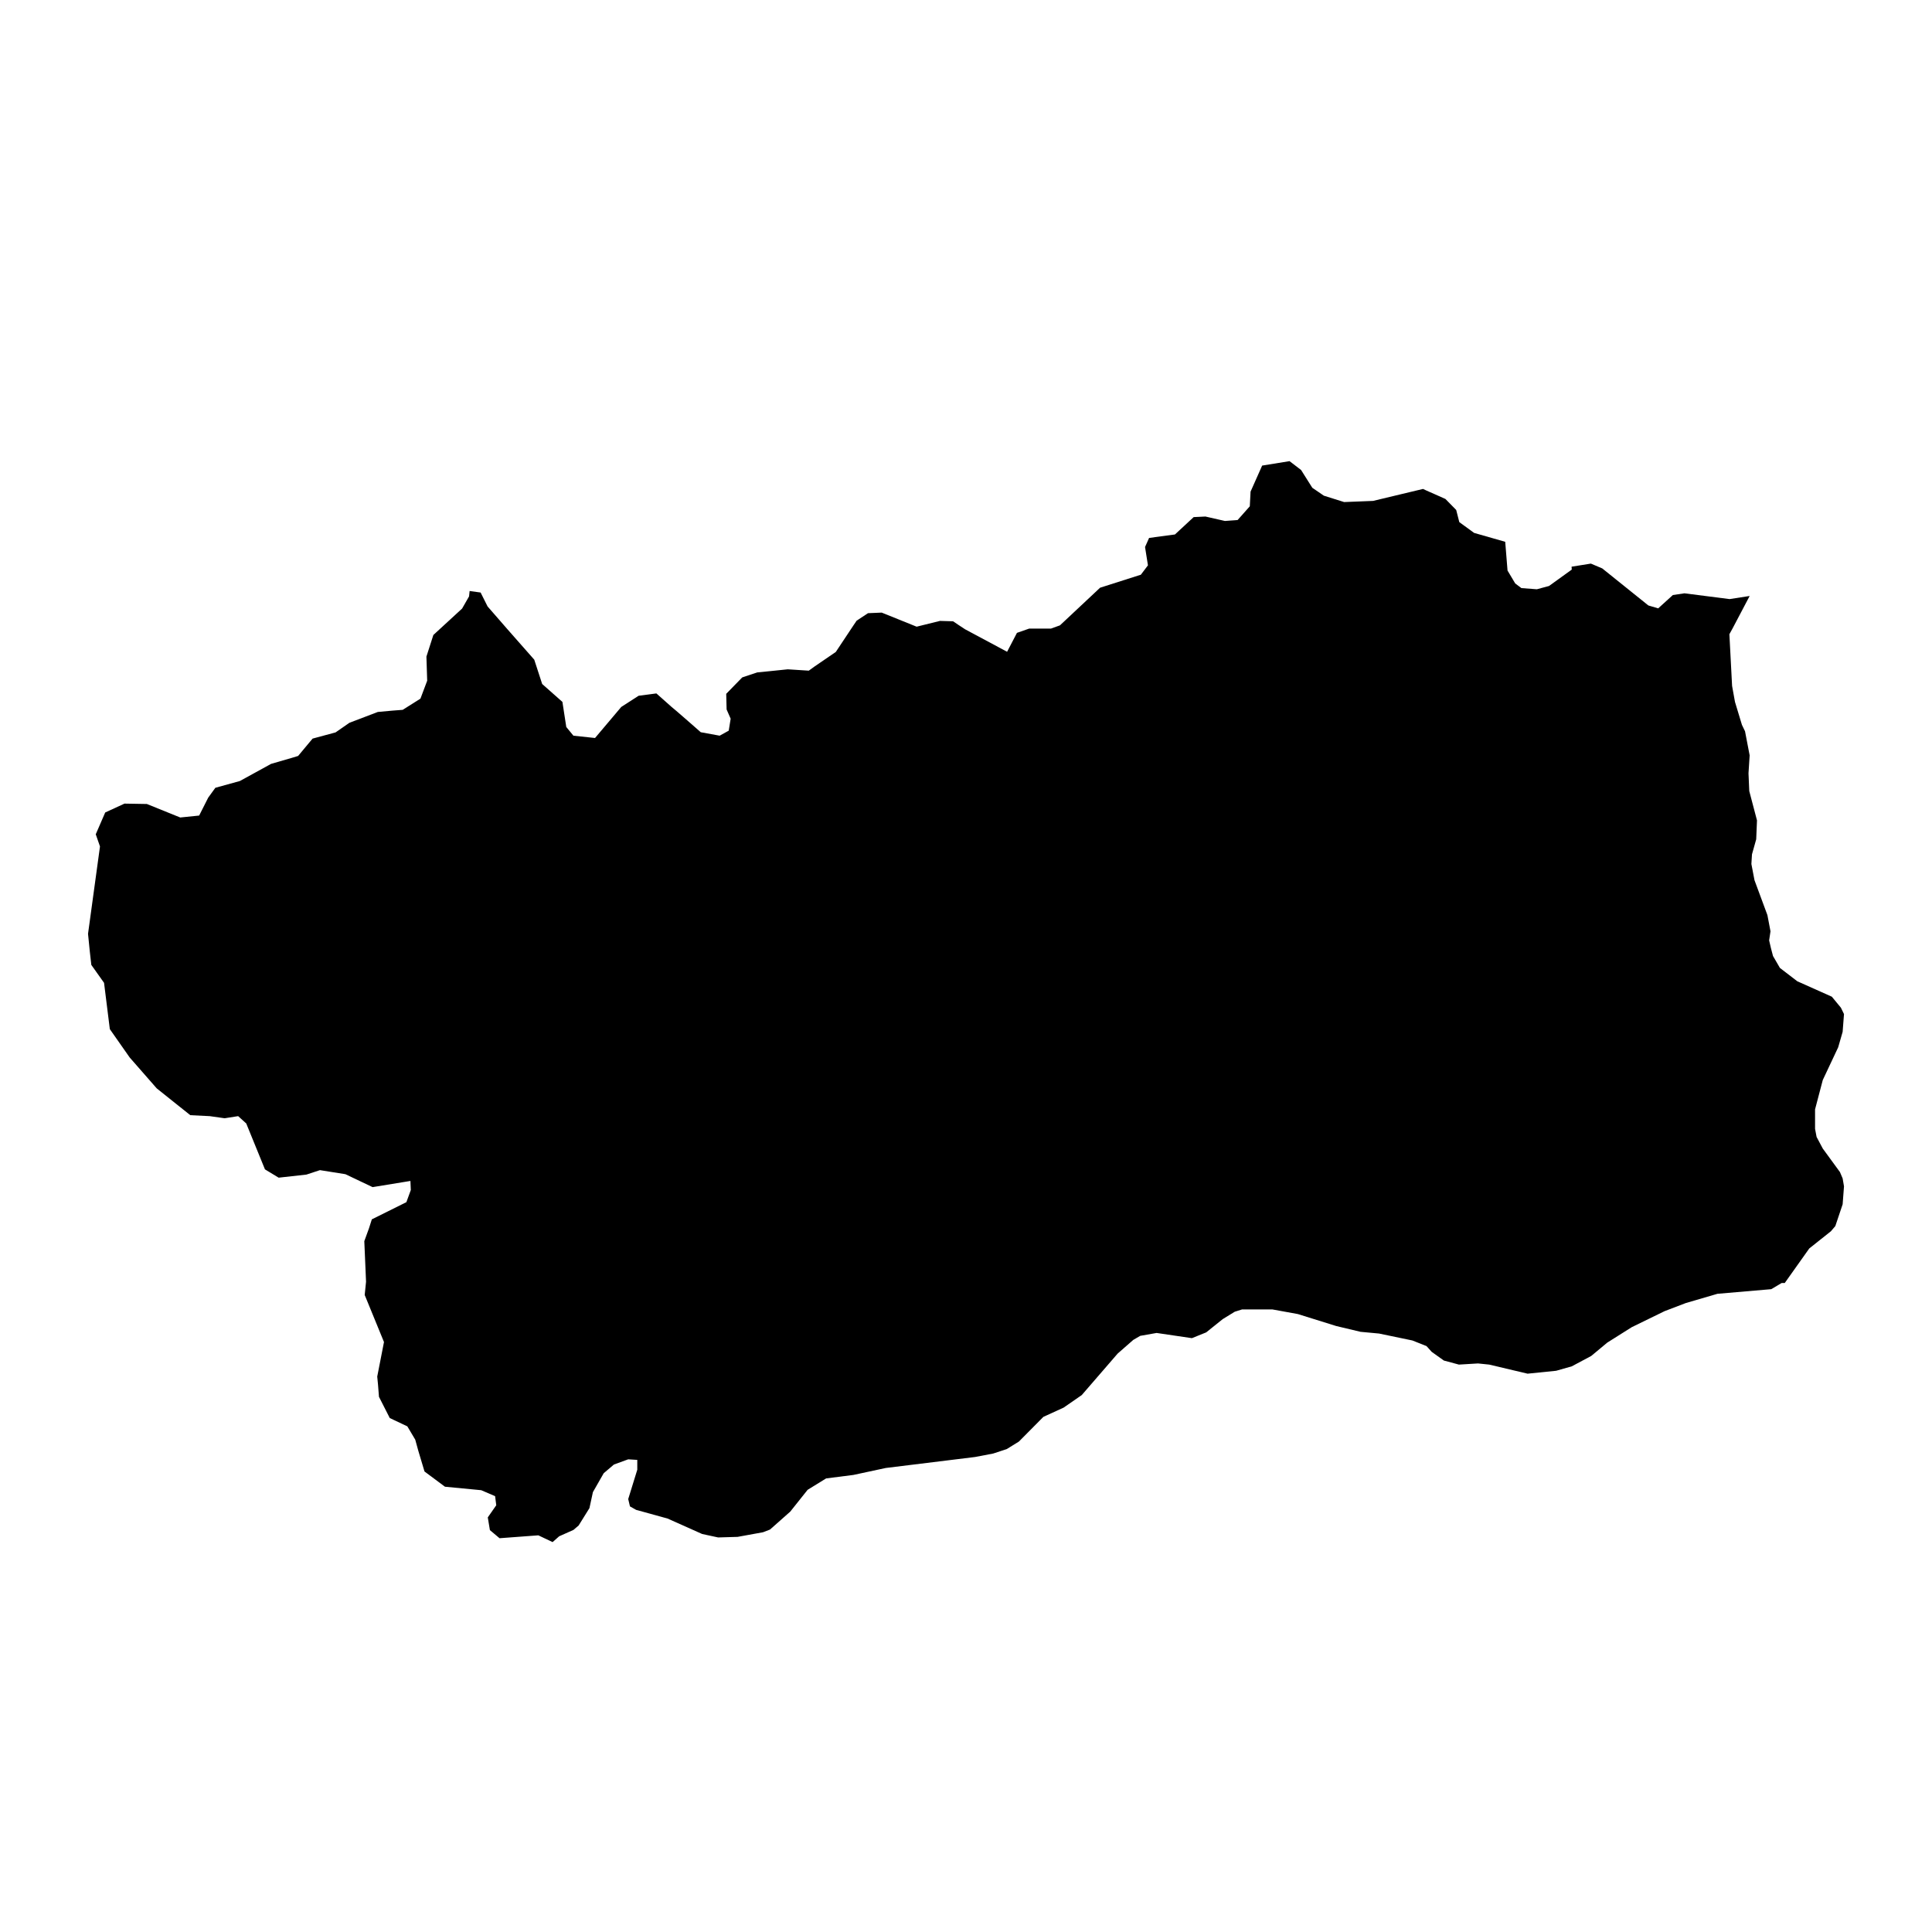 <?xml version="1.0" encoding="UTF-8"?>
<!-- Uploaded to: SVG Repo, www.svgrepo.com, Generator: SVG Repo Mixer Tools -->
<svg fill="#000000" width="800px" height="800px" version="1.1" viewBox="144 144 512 512" xmlns="http://www.w3.org/2000/svg">
 <path d="m199.59 439.79-5.164-0.258-8.895-7.106-7.16-8.18-5.266-7.516-1.531-12.27-3.375-4.754-0.41-3.633-0.461-4.602 3.168-23.156-1.121-3.223 2.504-5.777 5.113-2.352 5.93 0.102 8.844 3.578 5.012-0.512 2.402-4.754 1.891-2.606 6.492-1.793 8.285-4.547 5.473-1.586 1.684-0.512 3.836-4.598 6.086-1.641 3.68-2.555 7.516-2.863 3.938-0.359 2.656-0.203 4.703-2.965 1.789-4.754-0.203-6.391 1.84-5.727 7.617-7.004 1.844-3.223 0.148-1.43 2.914 0.406 1.844 3.684 5.164 5.93 7.207 8.18 2.098 6.445 5.367 4.75 1.023 6.648 1.891 2.301 5.727 0.613 6.953-8.23 4.602-2.965 4.703-0.617 4.09 3.633 1.227 1.023 3.938 3.426 2.504 2.199 5.012 0.918 2.402-1.328 0.512-3.172-1.074-2.453-0.102-4.141 4.242-4.348 3.988-1.328 3.117-0.309 4.961-0.512 5.574 0.359 1.48-1.074 5.676-3.883 4.551-6.852 0.969-1.434 3.016-1.992 3.633-0.152 9.254 3.731 6.184-1.531 3.477 0.102 1.434 0.969 1.789 1.176 0.102 0.051 10.992 5.883 2.609-5.012 3.219-1.125h5.777l2.402-0.867 10.637-9.973 10.582-3.375 0.203-0.051 1.895-2.504-0.77-4.856 1.074-2.406 6.852-0.918 4.961-4.602 3.117-0.152 5.16 1.176 2.863-0.207 0.512-0.047 3.223-3.633 0.203-3.887 3.07-6.902 7.258-1.176 3.066 2.352 2.969 4.707 3.066 2.094 5.367 1.688 7.668-0.305 13.242-3.172 0.867 0.41 2.199 0.969 2.863 1.277 2.863 2.918 0.82 3.219 3.934 2.863 8.234 2.352 0.613 7.617 2.043 3.43 1.637 1.223 4.09 0.309 3.223-0.867 6.031-4.348-0.051-0.766 5.113-0.82 3.016 1.277 12.219 9.816 2.606 0.77 3.887-3.531 3.07-0.457 11.961 1.531 5.266-0.816h0.051l-4.551 8.641-0.816 1.484 0.715 13.699 0.766 4.242 1.844 6.086 0.816 1.688 1.227 6.391-0.305 4.754 0.203 4.703 2.047 7.773-0.207 5.008-1.121 3.988-0.156 2.559 0.82 4.293 3.426 9.254 0.816 4.293-0.359 2.406 0.461 1.992 0.562 2.144 1.84 3.172 4.602 3.527 9.152 4.09 2.402 2.914 0.82 1.688-0.359 4.703-1.176 4.094-4.09 8.688-2.043 7.773v5.164l0.406 2.144 1.637 3.07 4.551 6.234 0.715 1.688 0.359 2.098-0.359 4.754-1.941 5.777-1.176 1.379-5.727 4.551-6.496 9.152h-0.816l-2.758 1.637-14.266 1.227-8.387 2.453-5.625 2.148-8.688 4.242-6.492 4.09-4.246 3.531-5.164 2.758-4.141 1.176-7.566 0.77-10.176-2.406-2.965-0.305-5.059 0.305-3.988-1.074-3.223-2.301-1.379-1.531-3.734-1.484-8.844-1.84-4.906-0.457-6.445-1.535-10.172-3.172-6.75-1.227h-8.023l-1.945 0.613-3.168 1.945-4.398 3.527-3.785 1.531-9.355-1.379-4.344 0.766-1.84 1.074-4.144 3.629-9.508 10.992-4.805 3.324-5.367 2.453-6.492 6.547-3.223 1.992-3.578 1.176-4.805 0.918-23.676 2.914-8.586 1.844-7.211 0.918-4.906 3.019-4.602 5.777-5.367 4.754-1.844 0.715-6.746 1.227-5.164 0.152-4.242-0.918-9.152-4.09-8.336-2.301-1.633-0.922-0.461-1.941 2.402-7.773v-2.606l-2.402-0.152-3.785 1.379-2.707 2.301-2.863 5.008-0.922 4.246-2.863 4.602-1.379 1.176-3.781 1.684-1.738 1.539-3.785-1.793-10.277 0.766-2.555-2.144-0.562-3.375 2.246-3.219-0.305-2.406-3.68-1.582-9.609-0.922-2.816-2.098-2.606-1.941-1.637-5.469-0.816-2.965-2.098-3.527-4.652-2.199-2.863-5.625-0.254-3.223-0.207-2.144 1.789-9.152-5.109-12.473 0.355-3.527-0.461-10.738 1.23-3.375 0.766-2.402 9.152-4.551 1.176-3.219-0.102-2.406-10.023 1.637-3.016-1.43-4.191-1.996-6.75-1.074-3.578 1.176-7.363 0.82-3.629-2.199-4.961-12.168-2.144-1.941-3.578 0.562z"/>
</svg>